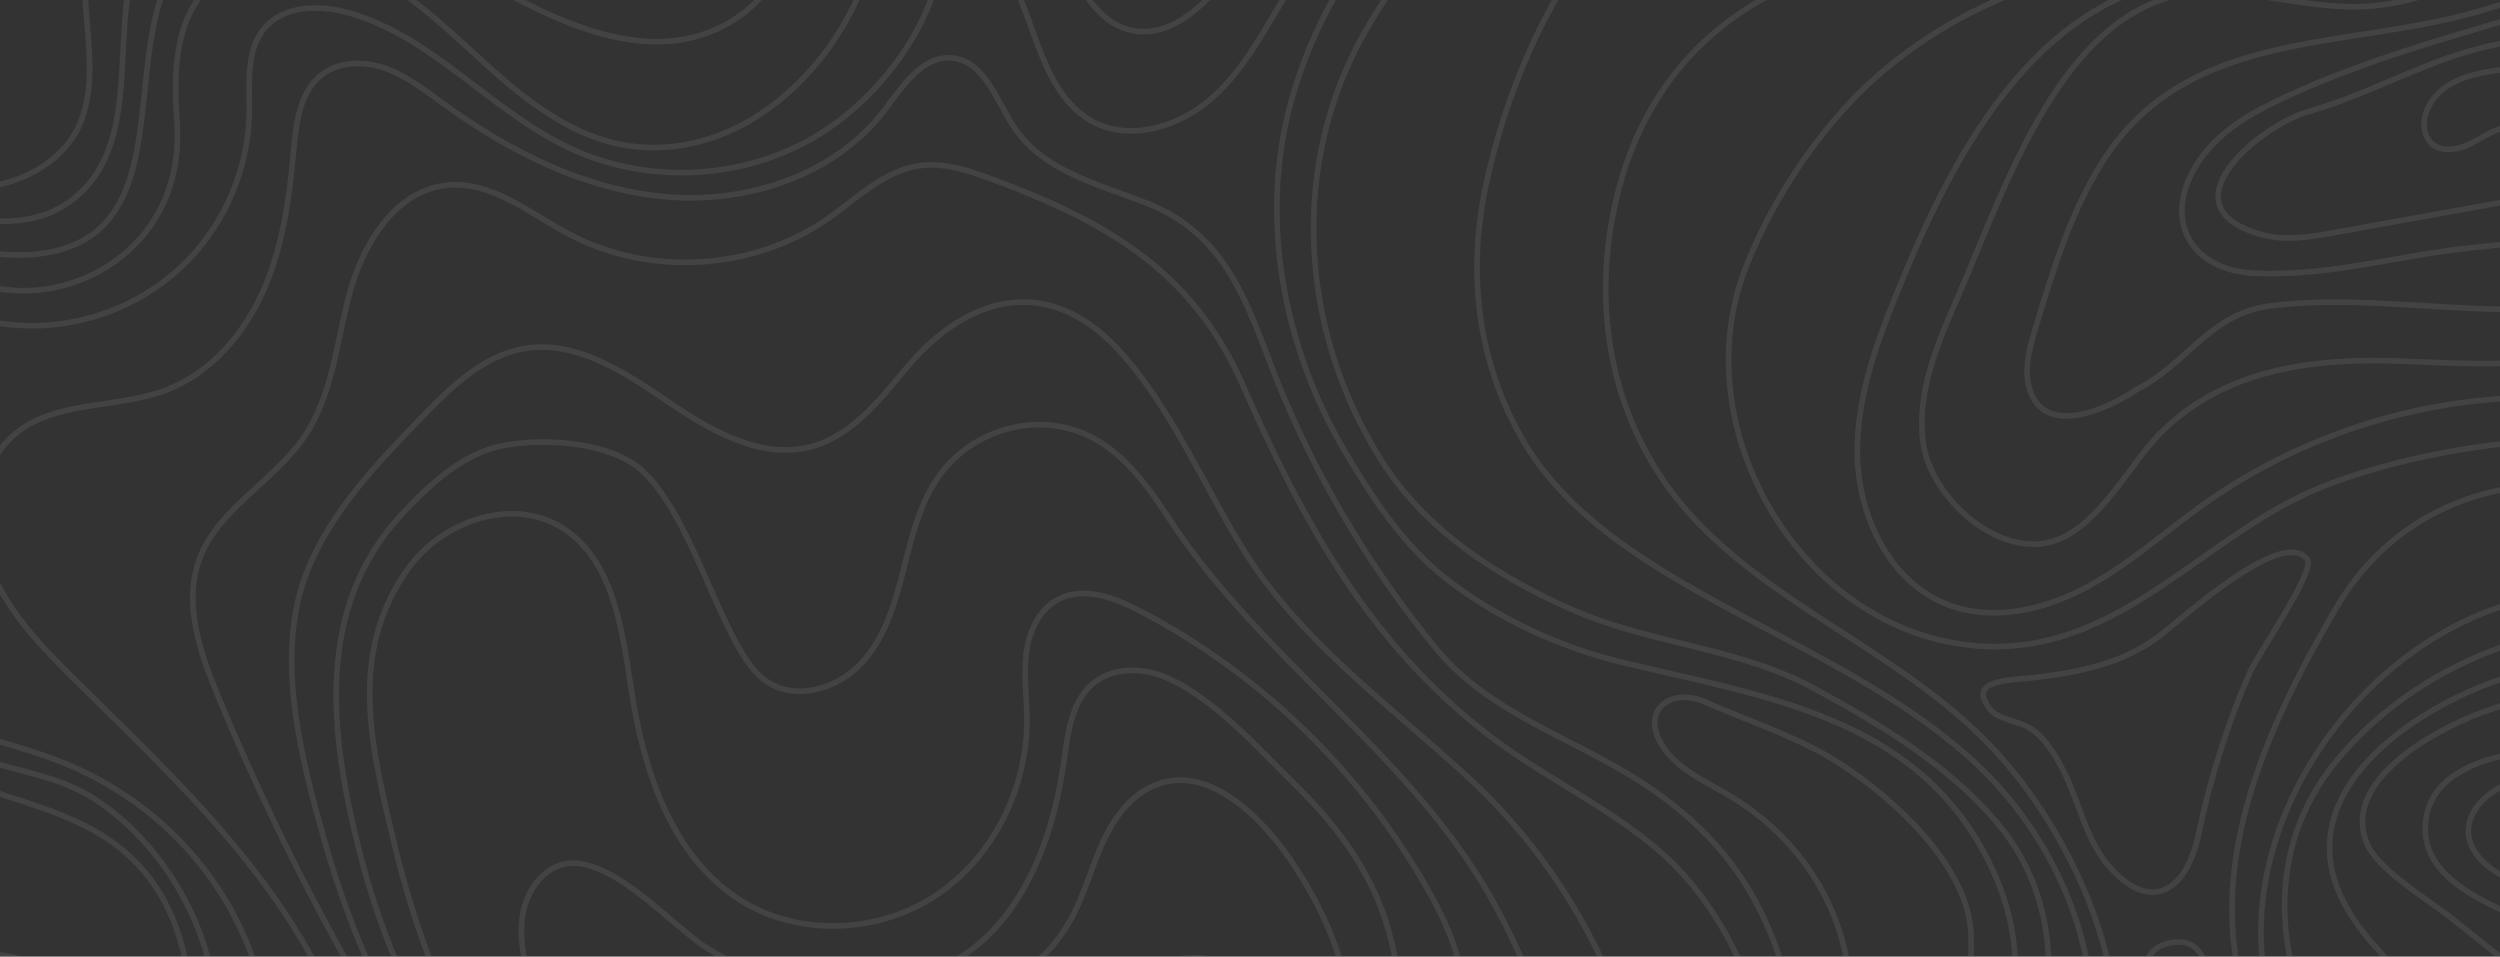 <svg xmlns="http://www.w3.org/2000/svg" xmlns:xlink="http://www.w3.org/1999/xlink" id="Layer_2" data-name="Layer 2" viewBox="0 0 1780.45 681.28"><rect x="0" y="0" width="1780.45" height="681.28" fill="#333333" stroke="none"/><defs><style>      .cls-1, .cls-2, .cls-3 {        fill: none;      }      .cls-2 {        stroke-miterlimit: 10;      }      .cls-2, .cls-3 {        stroke: #fff;        stroke-width: 4px;      }      .cls-4 {        clip-path: url(#clippath-1);      }      .cls-3 {        stroke-linecap: round;        stroke-linejoin: round;      }      .cls-5 {        opacity: .08;      }      .cls-6 {        clip-path: url(#clippath);      }    </style><clipPath id="clippath"><rect class="cls-1" width="1780.45" height="681.28"></rect></clipPath><clipPath id="clippath-1"><rect class="cls-2" x="-142.28" y="-378.2" width="4494.61" height="2553.28"></rect></clipPath></defs><g id="Layer_1-2" data-name="Layer 1"><g class="cls-5"><g class="cls-6"><g><g class="cls-4"><g><path class="cls-3" d="M1419.58,380.25c10.3,5.14,21.31,7.91,32.13,7.17,38.37-2.61,62.28-53.7,85.79-77.84,45.59-46.8,109.79-54.82,172.66-52.39,69.54,2.69,148.02,8.56,199.32-38.46,62.88-57.64,77.15-235.43-28.57-258.35-32.1-6.96-65.38,2.62-96.02,14.46-30.64,11.84-61.01,26.2-93.71,29.29-34.99,3.3-69.74-6.6-104.74-9.76-111.81-10.1-155.32,133.15-192.78,218.66-14.27,32.58-28.86,67.27-24.01,102.5,3.43,24.92,24.53,52.04,49.91,64.72Z"></path><path class="cls-3" d="M1964.53,894.55c29.78-13.17,59.86-25.67,90.2-37.5,42.72-16.65,88.32-32.22,133.57-24.79,39.03,6.4,80.06,29.29,115.42,11.58,30.15-15.11,39.6-57.25,71.19-68.88,27.46-10.11,41.8,9.9,66.52,15.64,83,19.28,82.97-97.11,72.32-149.58-8.8-43.32-22.18-89.37-57.07-116.51-91.89-71.47-234.3,15.4-341.72-43.8-97.95-53.98-203.01-80.92-317.53-53.3-123.65,29.82-220.29,176.42-176.51,299.78,17.53,49.4,48.86,92.49,73.93,138.52,16.25,29.84,33.22,63.32,31.32,97.47-1.19,21.36-23,54.79,10.04,67.14,19.36,7.24,38.18-11.43,49.24-28.9,35.3-55.75,121.02-81.22,179.09-106.89Z"></path><path class="cls-3" d="M1241.58,469.93c17.15,5.16,33.68,11.27,48.88,19.52,48.61,26.39,97.96,55.52,133.65,98.7,39.01,47.19,43.69,113.19,22.65,170.56-30.07,82.02-139.58,123.15-98.96,221.79,15.72,38.17,47.93,67.64,83.81,88.05,61.84,35.18,132.52,50.49,195.08,84.13,47.05,25.3,95.54,47.39,147.49,61.02,52.13,13.68,108.22,23.9,150.66,59.63,45.23,38.09,65.3,97.3,86.9,152.34,24.87,63.38,56.69,130.49,115.9,170.24,65.57,44.02,161.31,34.67,224.96-9.64,30.75-21.41,56.31-52.77,62.9-89.65,3.85-21.55,1.12-43.65,1.03-65.54-.09-21.89,2.98-45.03,16.46-62.29,25.48-32.63,78.81-32.2,115.93-28.62,54.69,5.27,103.63,22.3,152.48,47.12,54.06,27.46,108.31,59.2,168.68,64.84,71.05,6.64,142.35-25.24,193.19-75.3,50.85-50.06,82.89-116.68,101.97-185.43,19.6-70.62,7.73-146.01,33.68-214.89,17.94-47.61,57.1-90.57,107.4-98.23,44.56-6.79,80.92,14.79,119.88,32.03,30.51,13.5,64.09,34.66,98.46,35.09,73.95.93,132.82-63.68,163.51-130.97,48.92-107.25,52.99-227.16,37.25-342.34-7.11-52.04-14.83-104.1-26.84-155.28-28.51-121.52-100.23-296.8-254.14-278.62-59.07,6.98-113.95,34.18-163.95,66.41-53.35,34.39-104.39,77.16-130.4,135.06-39.05,86.93,31.73,135.56,20.27,210.26-11.28,73.49-102.04,115.66-168.34,115.35-165.99-.78-330.2-144.75-422.93-270.96-32.2-43.83-68.46-107.18-127.16-113.06-65.49-6.57-135.76,14.02-190.8,48.88-41.52,26.3-118.17,92.22-169.94,65-21.58-11.35-30.47-37.36-34.98-61.33-17.64-93.83-4.53-188.36-2.92-283.34.96-56.82,11.57-127.03-13.17-180.11-10.38-22.27-32.7-40.87-57.2-39.05-14.87,1.11-28.14,9.3-40.75,17.26-64.51,40.76-129.09,81.79-194.52,120.62-58.27,34.58-123.87,57.96-192.45,57.96-49.42,0-105.21-10.73-148.16-36.14-34.3-20.29-50.3-62.94-88.38-78.24-61.12-24.55-146.32,21.4-195.66,54.27-59.78,39.82-114.44,91.89-150.36,154.58-54.85,95.71-47.06,213.8,10.95,305.96,31.78,50.48,83.85,83.89,137.55,107.25,37.53,16.32,80.64,23.13,120.41,35.09Z"></path><path class="cls-3" d="M1654.12,29.07c-61.81,10.57-119.71,26.8-157.33,87.01-22.37,35.8-34.82,76.76-47.02,117.18-4.56,15.1-9.09,31.54-3.5,46.29,11.99,31.59,56.53,10.9,75.4-2.16,34.86-17.43,52.22-53.5,93.48-59.26,52.82-7.37,112.28,1.35,165.63,2.11,34.79.49,71.92.34,101.02-18.72,28.72-18.81,43.97-52.78,51.05-86.37,5.38-25.53,6.82-52.56-1.35-77.34s-27.18-46.94-52.3-53.99c-30.28-8.49-61.66,5.57-91.05,16.74-42.6,16.2-89.34,20.88-134.04,28.52Z"></path><path class="cls-3" d="M1590.94,89.63c-7.64,5.54-14.63,11.84-20.53,19.24-32.54,40.82-15.06,83.46,35.58,85.74,54.18,2.44,103.63-13.31,157.13-18.49,31.19-3.02,63.03-6.7,91.29-20.23,28.27-13.53,52.77-38.86,56.99-69.92,4.78-35.17-20.64-71.86-55.25-79.73-23.73-5.4-48.33,1.48-71.69,8.31-53.62,15.67-107.48,31.44-158.09,55.08-12.26,5.73-24.51,12.08-35.43,19.99Z"></path><path class="cls-3" d="M1533.54-29.83c-2.41.23-4.82.5-7.24.83-80.94,11.01-161.08,47.41-215.57,109.43-28.31,32.23-51.21,69.25-67.1,109.11-46.42,116.48,41.73,265.87,170.91,270.83,97.1,3.73,156.17-80.59,239.53-113.8,63.52-25.31,171.72-43.83,235.93-26.06,14.11,3.9,28.99,9.41,42.95,5.01,20.02-6.3,28.55-29.36,34.39-49.52,18.73-64.7,41.2-133.24,34.65-201.51-3.92-40.85-16.56-89.27-38.03-124.3-18.03-29.41-46.2-49.67-81.01-51.54-32.35-1.74-56.29,16.3-84.93,27.38-26.54,10.27-56.99,16.67-85.05,22.5-58.85,12.21-121,16.1-179.43,21.63Z"></path><path class="cls-3" d="M3097.76,1305.74c43.78-72.42,57.41-161.12,70.93-243.26,9.25-56.21,21.83-115.09,54.87-162.68,30.69-44.21,83.42-52.74,134.69-48.39,55.24,4.69,104.04,27.95,160.36,17.15,33.22-6.37,64.8-22.19,88.63-46.37,23.85-24.2,39.52-54.56,50.47-86.97,6.71-19.86,11.65-40.5,15.61-60.94,17.49-90.34,19.45-184.32-.74-274.09-30.51-135.69-127.65-317.69-293.65-280.6-80.39,17.97-145.36,87.8-162.19,168.44-13.62,65.23,2.83,145.17-39.31,201.61-35.83,47.99-95.13,74.95-153.34,82.88-114.32,15.58-230.17-18.03-320.58-89.86-73.21-58.16-123.09-137.35-182.82-207.89-86.24-101.86-214.81-51.89-302.11,22.59-25.32,21.6-50,45.1-80.62,58.15-144.35,61.48-114.74-158.82-105.7-234.81,10.34-86.87,2.61-188.09-28.87-270.02-9.72-25.29-27.61-52.82-54.69-53.37-14.9-.3-28.45,7.96-41.03,15.93-38.63,24.47-78.54,57.72-120.46,75.89-29.48,12.78-65.71,21.21-96.88,29.94-83.11,23.27-172.9,22.4-255.44-2.88-39.07-11.96-76.74-29.27-117.07-35.86-149.73-24.5-233.17,128.13-259.54,251.36-13.56,63.37-5.88,127.1,27.11,183.15,33.62,57.12,98.51,93.21,155.5,123.88,58.73,31.61,119.91,61.07,168.34,106.92,75.13,71.12,115.11,199.41,41.12,283.6-27.73,31.55-69.81,65.13-75.43,109.56-6.09,48.16,46.81,80.92,82.1,102.66,73.22,45.11,151.75,90.37,229.3,127.06,67.53,31.95,148.85,18.66,213.71,58.23,36.44,22.23,61.99,59.65,81.6,96.68,28.21,53.25,40.23,112.53,68.82,165.93,22.91,42.81,55.92,81.69,99.45,103.21,70.2,34.72,182.52,7.43,218.43-66.84,11.9-24.61,15.81-52.17,20.9-79.03,5.09-26.86,11.89-54.33,28.36-76.16,22.06-29.24,58.53-42.57,94.23-43.4,16.04-.37,31.36-.56,46.32-.06,33.33,1.09,64.9,5.54,98.73,18.8,51.37,20.13,96.2,54.63,149.52,70.19,51.62,15.06,107.69,9.68,157.18-10.42,37.44-15.21,84.76-34.55,110.67-66.36,8.72-10.7,16.53-21.92,23.56-33.55Z"></path><path class="cls-3" d="M3533.22,784.34c23.57-16.41,44.44-36.9,61.33-62.55,43.78-66.49,53.44-152.57,51.11-230.38-2.15-71.86-17.89-166.3-61.8-224.88-54.98-73.36-173.48-115.33-257.14-66.1-36,21.18-68.09,73.31-78.88,113.31-16.42,60.88-23.8,118.68-59.71,172.81-35.18,53.02-91.09,93.57-155.4,99.94-71.3,7.06-154.17,3.19-221.26-23.15-84.7-33.25-153.4-77.8-211.81-149.11-37.4-45.66-84.66-104.62-136.88-134.55-53.74-30.8-139.15-5.25-190.75,18.32-31.52,14.4-60.86,33.71-86.21,57.38-22.23,20.75-44.29,42.29-75.79,47.86-38.02,6.73-73-16.01-92.33-47.52-31.33-51.08-16.8-122.47-11.93-178.57,7.42-85.5,16.42-172.55-16.56-254.27-10.21-25.29-26.22-51.83-52.66-58.56-19.17-4.88-39.15,1.97-57.74,8.73-57.17,20.78-113.57,46.62-173.16,57.76-78.2,14.62-157.35,24.16-236.78,28.54-50.8,2.8-102.17,3.56-151.53,15.9-33,8.25-61.83,21.61-86.03,39.66-41.12,30.67-68.89,74.87-81.11,130.59-17.99,82.1.25,166.42,59.73,227.53,62.82,64.54,152.08,96.16,213.89,164.81,65.41,72.66,120.62,209.75,53.59,297.6-23.56,30.88-64.39,56.16-73.66,96.07-11.18,48.12,46.84,79.35,83.08,96.2,51.27,23.84,84.39,65.28,134.25,91.68,33.63,17.81,67.95,40.32,104.6,50.22,40.9,11.05,83.78,17.18,125.92,20.98,30.74,2.77,63.73,4.63,88.14,23.51,17.67,13.67,26.41,35.46,36.57,54.68,16.98,32.13,29.99,66.5,44.54,99.69,11.86,27.06,17.46,56.82,30.64,83.95,18.99,39.1,45.94,74.36,78.8,102.82,44.11,38.21,121.05,51.53,166.36,6.46,50.05-49.78,57.86-115.91,77.98-179.57,18.94-59.93,97.13-71.11,150.1-74.8,66.37-4.62,138.37-18.84,194.9,25.34,22.72,17.75,43.21,39.43,69.89,50.33,27.18,11.1,57.66,9.73,86.93,7.42,44-3.46,89.09-8.97,128.04-29.73,57.59-30.68,93.98-90.76,115.57-152.34,12.59-35.9,23.64-75.13,31.17-112.07,10.9-53.47,16.21-111.12,37.22-162,14.33-34.7,38.64-66.77,72.66-82.66,45.42-21.22,97.11-10.98,145.34-14.32,44.89-3.11,90.11-27.44,126.79-52.98Z"></path><path class="cls-3" d="M1501.95,408.8c23.9-15.3,45.52-34.18,68.76-50.59,71.48-50.47,159.44-77.19,246.91-75.03,34.35.85,71.08,5.51,101.05-11.3,39.82-22.34,52.1-73.61,54.43-119.21,3.47-67.93,14.7-162.67-62.67-197.89-30.86-14.04-66.68-12.19-99.82-5.05-53.31,11.48-104.71,27.46-159.73,29.37-37.38,1.3-75.22.54-111.59,9.26-94.07,22.55-148.06,123.18-182.28,205.57-17.12,41.21-34.52,83.81-34.26,128.43.26,44.62,22.74,92.24,64.39,108.25,32.16,12.36,69.03,3.7,99.34-12.67,5.28-2.85,10.42-5.92,15.46-9.14Z"></path><path class="cls-3" d="M2454.73,837.5c30.59-.86,54.94-26.71,70.39-53.33,47.9-82.48,57.72-244.48-32.06-305.98-36.41-24.94-84.29-22.55-128.3-19.2-75.23,5.74-150.22,20.72-222.88-1.01-73.84-22.09-137.38-57.79-207.65-88.62-100.18-43.96-214.38-32.87-271.21,64.84-49.7,85.45-98.29,190.56-59.2,290.32,15.2,38.81,41.14,72.27,62.76,107.9,21.62,35.63,39.53,76.06,35.75,117.57-1.56,17.18-6.8,33.87-8.35,51.05-1.55,17.18,1.28,35.99,13.34,48.33,15.29,15.64,41.35,16,61.1,6.61,19.75-9.4,34.57-26.52,48.45-43.42,49.23-59.93,134.24-87.77,204.83-116.71,46.95-19.24,82.01-36.77,135.43-33.66,35.72,2.08,72.41,10.94,108.24,8.83,25.7-1.51,50.08-12.66,69.77-28.77,25.69-21.03,41.89-27.92,75.15-15.78,14.01,5.12,28.19,11.11,43.1,11.05.45,0,.9,0,1.34-.02Z"></path><path class="cls-3" d="M1923.82,448.45c-94.03-16.7-196.94,18.44-258.63,91.93-58.77,70.02-43.05,159.5,2.86,231.16,22.49,35.11,43.27,87.23,73.83,114.57,30.74,27.5,76.38,29.48,114.15,17.03,42.43-13.99,78.25-42.52,117.26-64.29,73.82-41.19,160.94-57.76,244.78-47.41,31.37,3.87,62.01,37.04,92.68,20.3,26.25-14.33,33-50.21,61.25-62.69,29.83-13.18,65.81,9.67,96.51-1.35,22.6-8.11,35.58-33.11,36.87-57.09,1.29-23.98-6.75-47.37-14.69-70.03-15.4-43.98-39.69-82.31-87.75-94.1-32.82-8.05-67.29-3.8-100.65,1.59-33.36,5.39-67.1,11.92-100.7,8.27-49.84-5.4-93.43-32.02-137.82-53.06-46.86-22.21-90.4-26.03-139.94-34.83Z"></path><path class="cls-3" d="M2292.98,715.82c37.94-5.14,81.47-23.87,87.23-61.71,6.59-43.3-43.25-75.81-87.05-76.25-43.79-.43-85.88,18.22-129.65,19.6-78.46,2.48-134.45-61.85-199.03-96.99-48.95-26.63-107.63-34.89-162.03-22.79-60.49,13.45-164.09,71.39-139.74,149.34,8.36,26.77,28.77,47.76,48.41,67.78,39.78,40.56,58.99,96.18,119.39,111.44,47.41,11.98,92.34-8.17,131.77-32.61,46.16-28.61,95.04-48.46,149.51-53.88,27.74-2.76,47.07,5.36,73.29,9.03,33.98,4.76,75.03-4.75,107.9-12.97Z"></path><path class="cls-3" d="M1709.95,627.44c13.04,10.35,27.95,19.94,36.94,27.21,31.88,25.78,64.61,50.57,96.91,75.83,11.67,9.12,24.34,18.64,39.12,19.46,34.64,1.94,98.86-32.76,122.37-56.55,17.55-17.76,29.24-43.29,24.12-67.74-7.28-34.68-60.58-96.48-89.44-116.66-48.19-33.68-121.85-20.22-172.8-1.39-34.14,12.61-99.78,48.78-81.51,93.01,3.66,8.86,13.31,18.11,24.3,26.83Z"></path><path class="cls-3" d="M1833.48,670.44c7.06,3.74,14.43,7.57,22.41,7.83,18.24.6,31.35-16.71,41.11-32.13,8.45-13.35,17.01-26.96,21.15-42.21,4.14-15.25,3.25-32.67-6.09-45.41-10.23-13.94-28.24-19.66-45.32-22.36-39.55-6.27-140.96-5.97-139.49,55.48,1.09,45.45,74.41,61.93,106.22,78.8Z"></path><path class="cls-3" d="M458.82,960.44c21.53,18.1,44.47,34.9,69.02,50.18,47.47,29.53,98.3,60.87,148.34,84.91,86.58,41.6,174.44,66.22,269.27,79.22,77.19,10.58,166.4,10,234.21-36.16,78.68-53.56,84.1-165.47,88.56-251.91,4.69-90.88-5.5-191.7-68.34-262.75-36.8-41.6-94.47-65.79-138.28-99.31-86.8-66.4-133.67-153.09-176.68-250.71-35.36-80.26-95.82-115.44-175.49-145.22-17.74-6.63-36.43-13.37-55.16-10.58-24.96,3.72-44.01,23.22-64.72,37.64-53,36.91-126.78,41.41-183.87,11.22-28.3-14.96-55.72-38.41-87.55-35.04-36.1,3.82-59.16,40.8-68.81,75.8-9.65,35-12.17,73.2-32.55,103.24-21.66,31.92-61.34,50.99-74.72,87.17-11.73,31.73.45,66.84,13.42,98.08,23.2,55.89,49.23,110.6,77.95,163.86,60.4,112,128.85,219.2,225.4,300.34Z"></path><path class="cls-3" d="M838.66,1579.54c33.93,51.03,68.67,106.79,95,161.33,29.81,61.76,40.75,140.89-1.05,195.26-27.66,35.98-91.46,71.06-137.33,71.15-89.45.17-120.75-79.4-180.88-129.16-34.84-28.83-80.54-55.9-126.58-45.36-19.48,4.46-38.25,12.13-55.22.25-16.19-11.33-27.03-41.2-33.93-58.81-17.3-44.15-23.2-91.88-31.43-138.28-20.98-118.27-64.15-230.73-102.94-343.93-17.75-51.79-41.89-107.39-45.32-162.45-2.92-46.88-21.43-85.79-29.69-131.67-7.21-40.06-3.87-83.51,17.68-118.04,25.44-40.77,60.11-69.01,46.66-120.52-12.89-49.34-38.84-94.85-69.45-135.25-38.48-50.79-85.08-94.74-130.4-139.53-24.23-23.93-48.8-49.16-60.92-80.98-12.12-31.82-8.52-72.17,17.48-94.17,29.02-24.55,72.74-18.15,108.26-31.68,31.66-12.06,55.37-39.94,69.04-70.93,13.67-31,18.41-65.13,21.42-98.87,1.79-20.03,4.32-42.66,20.31-54.86,12.73-9.71,30.82-9.59,45.85-4.08,15.03,5.51,27.84,15.62,40.8,25.03,46.89,34.05,100.7,61.17,158.43,66.16,57.73,4.99,119.7-15.19,155.02-61.12,13.16-17.11,27.3-39.83,48.78-37.69,23.53,2.34,31.67,31.55,45.16,50.98,20.45,29.45,58.7,38.95,92.15,51.88,64.55,24.95,74.73,82.33,99.42,140.14,27.28,63.86,63.64,123.83,107.71,177.49,40.19,48.94,104.04,65.3,155.13,101.16,67.2,47.17,91.01,103.11,104.99,182.32,13.02,73.79,10.08,150.71,2.89,225-5.71,58.99-9.39,117-58.42,158.06-36.98,30.98-85.12,45.39-132.76,53.02-29.44,4.72-59.21,7.14-88.83,10.51-18.31,2.08-36.57,4.53-54.66,8.1-22.79,4.5-43.02,16.93-59.4,33.11-22.96,22.67-16.4,73.9-53.35,81.2-12.87,2.54-26.39.38-39.12,3.51-25.01,6.17-41.22,31.96-44.37,57.54-8.56,69.75,36.3,133.43,73.04,187.97,3.6,5.35,7.22,10.75,10.85,16.21Z"></path><path class="cls-3" d="M3734.26,435.21c6.13,79.67,14.32,160.64,5.72,240.32-5.51,51.05-17.03,102.41-38.68,149.16-11.02,23.8-24.79,46.55-42.33,66.16-14.24,15.93-30.69,41.96-49,52.34-16.32,9.26-43.63,5.9-62.36,8.22-22.78,2.82-46.06.2-67.65-7.58-45.8-16.49-94.85-36.95-144.3-25.47-35.18,8.17-64.85,32.78-85.88,62.14-19.16,26.74-29.34,56.51-42.67,86.14-11.99,26.65-12.91,52.96-16.05,82.21-.09.87-.19,1.73-.28,2.59-3.8,34.43-11.56,68.51-23.62,101-11.15,30.05-34.17,52.05-38.78,84.69-1.09,7.7-1.46,15.83-5.48,22.48-7.25,11.99-22.32,14.59-33.65,21.08-11.98,6.86-22.66,16.36-33.39,24.95-27.51,22.01-56.89,42.7-90.4,54.5-51.46,18.12-108.83,12.95-160.72-3.89-52.01-16.89-96.32-53.94-147.25-70-45.74-14.42-98.43-16.42-146.1-16.48-22.53-.03-47.08,2.26-63.51,17.68-23.49,22.05-19.89,59.26-22.88,91.35-4.65,49.88-31.06,97.06-70.08,128.26-42.26,33.79-84.48,43.42-139.03,36.24-85.49-11.25-143.52-55.99-188.49-127.62-22.66-36.09-28.85-74.47-44.79-111.98-29.89-70.36-93.97-131.73-165.23-158.26-34.76-12.94-68.53-20.01-102.73-34.38-41.27-17.35-82.92-33.85-124.7-49.93-51.68-19.89-111.56-40.06-163-69.11-21.22-11.98-41-25.47-58.17-41.08-33.81-30.72-58.8-76.4-57.22-123.01,1.55-45.96,46.93-84.31,74.31-118.38,48.75-60.67,66.25-125.23,29.88-197.13-52.3-103.39-161.45-116.53-262.73-141.28-43.21-10.56-87.49-31.34-122.72-58.7-30.47-23.67-52.26-56.91-71.77-89.68-41.97-70.48-60.68-158.42-41.91-239,34.57-148.39,175.92-259.56,317.11-298.98,46.56-13,80.31-8.56,116.7,25.26,18.07,16.8,33.76,36.22,53.33,51.24,53.16,40.8,115.37,57.85,181.85,46.17,56.39-9.91,108.39-36.74,156.94-67.08,49.62-31.02,100.61-59.76,151.59-88.46,35.73-20.11,92.79-73.93,134.79-45.94,18.37,12.24,29.24,32.94,36.9,53.65,22.69,61.37,11.75,138.4,11.37,203.24-.43,72.19-12.13,146.82-8.96,218.59,2.09,47.35,33.92,82.72,83.11,77.68,29.82-3.12,54.77-22.84,80.22-38.71,51.92-32.37,119.44-72.61,182.04-73.45,48.59-.65,103.64,20.43,130.26,62.02,30.17,47.13,52.93,94.57,90.94,136.95,65,72.47,148.6,129.13,240.89,160.55,74.45,25.34,184.19,21.47,231.86-51.05,45.54-69.28.42-150.13,33.78-224.18,17.51-38.87,50.64-68.22,83.83-94.97,39.63-31.94,81.31-61.99,126.75-85.17,39.9-20.35,97.65-45.74,143.73-37.93,172.22,29.17,227.34,271.1,237.95,413.13.22,2.96.45,5.92.67,8.88Z"></path><path class="cls-3" d="M1109.56,1081.57c73.56-62.24,79.72-188.49,67.05-277.65-13.59-95.6-59.86-184.89-130.99-250.32-55.96-51.47-119.53-97.07-159.75-161.6-28.94-46.44-52.17-102.81-89.54-143.1-50.17-54.09-107.84-38.52-151.05,13.46-19.01,22.87-38.91,48.14-67.65,55.77-35.81,9.5-71.95-11.59-102.55-32.47-30.6-20.88-65.04-43.55-101.58-37.44-29.45,4.93-52.34,27.51-73.12,48.95-31.86,32.86-64.47,66.87-81.51,109.35-24.02,59.92-4.24,134.21,12.76,194.09,19.78,69.69,50.97,136.17,92.33,195.66,28.1,40.41,60.84,77.54,97.27,110.62,42.07,38.2,89.05,71,139.46,97.21,66.55,34.6,138.87,72.64,212.74,88.64,106.58,23.08,242.47,68.09,336.13-11.16Z"></path><path class="cls-3" d="M309.66,692.72c16.12,40.58,36.5,79.42,61.61,115.24,55.01,78.46,134.38,141.82,225.87,171.91,75.86,24.95,156.63,37.62,234.13,11.25,133.9-45.56,268.5-201.4,191.66-346.42-47.13-88.95-121.76-163.08-211.03-209.61-18.15-9.46-40.28-17.79-58.36-8.18-13.71,7.29-20.81,23.2-22.7,38.61-1.88,15.41.45,30.99.54,46.52.3,49.11-23.87,98.5-64.8,125.64-40.93,27.14-97.79,29.64-139.31,3.4-48.97-30.95-68.9-92.15-77.6-149.43-6.6-43.46-12.89-94.27-50.72-116.66-35.45-20.98-84.45-3.42-108.41,30.08-43.24,60.46-25.92,127.95-9.57,196.42,7.4,31.01,16.9,61.59,28.68,91.24Z"></path><path class="cls-3" d="M1536.93,453.66c-26.75,19.44-55.78,25.01-87.81,28.85-16.87,2.02-48.86,1.15-31.86,22.6,6.06,7.65,21.42,8.31,29.47,14.07,10.58,7.57,16.98,18.57,22.8,29.89,11.93,23.23,16.11,50.63,34.55,70.26,29.57,31.49,53.74,13.32,61.79-25.57,8.1-39.11,20.22-77.38,36.05-114.04,5.92-13.72,47.35-73.07,41.29-81.27-17.82-24.15-92.45,45.16-106.28,55.21Z"></path><path class="cls-3" d="M1529.25,724.57c8.26,45.84-4.15,94.16-34.02,130.24-13.37,16.15-29.33,30.08-41.88,46.87-27.07,36.2-26.57,79.23,19.03,90.35,42.46,10.36,68.03,35.42,97.7,64.12,45.08,43.59,104.29,78.33,165.73,95.49,23.75,6.63,76.71,22.1,99.41,6.81,19.89-13.39,5.27-61.03,4.88-83.23-.18-10.18-1.31-22.11-9.98-27.43-8.31-5.1-19.48-1.08-26.63,5.54-7.15,6.62-11.89,15.46-18.7,22.43-22.98,23.52-65.11,18.42-88.75-4.45-36.19-35.01-24.75-81.05-33.45-124.8-9.7-48.78-26.39-95.93-45.6-141.7-12.27-29.24-32.11-59.44-40.05-90.02-4.52-17.4-3.63-49.87-32.79-43.01-23.99,5.65-18.13,35.45-14.88,52.79Z"></path><path class="cls-3" d="M1792.92,629.05c-66.77-28.23-27.41-79.83,29.54-77.11,17.27.83,35.29,9.54,42.1,25.43,7.44,17.36-1.31,39-17.23,49.15-15.93,10.15-37.01,9.88-54.41,2.53Z"></path><path class="cls-3" d="M1659.38,74.59c-4.89,1.68-9.89,3.27-15.02,4.75-35.76,10.3-105.26,68.5-33.05,87.91,16.65,4.48,34.29,1.44,51.26-1.62,39.75-7.17,79.51-14.33,119.26-21.5,24.27-4.38,49.51-9.16,69.31-23.87,19.79-14.72,32.17-42.56,21.41-64.75-6.92-14.27-21.96-23.32-37.48-26.58-15.52-3.27-31.64-1.51-47.31.95-48.63,7.65-84.39,29.64-128.38,44.72Z"></path><path class="cls-3" d="M1843.25,93.29c15.46-14.37.52-37.07-15.29-42.72-12.15-4.34-25.49-3.07-38.32-1.73-15.64,1.62-31.86,3.44-45.31,11.58-30.26,18.32-20.55,60.42,16.86,41.04,8.49-4.4,16.66-10.27,26.17-11.2,9.66-.95,18.94,3.36,28.25,6.11,9.31,2.74,20.52,3.54,27.63-3.07Z"></path><path class="cls-3" d="M1313.93,677.55c7.24,32.49,4.15,68.13-3.15,106.09-3.4,17.71-3.64,41.58,13.39,47.5,14.09,4.91,28.01-7.61,36.45-19.92,25.35-36.93,46.43-103.65,42.87-149.14-3.69-47.17-56.3-94.65-93.29-118.37-29.44-18.88-63.95-29.72-95.57-43.65-27.1-11.94-49.78,8.87-26.62,36.59,10.83,12.97,28.33,20.93,42.71,29.4,41.66,24.54,72.57,63.73,83.21,111.48Z"></path><path class="cls-3" d="M434.38,322.16c-24.05-8.55-54.96-8.83-75.56-4.89-29.09,5.56-52.23,27.09-72.46,48.73-62.23,66.56-51.36,156.69-30.71,239.16,26.5,105.87,84.32,203.27,164.98,276.85,63.1,57.57,134.89,97.5,216.3,122.27,78.99,24.04,155.11,32.21,236.89,34.12,71.31,1.67,143.44-29.66,189.13-84.76,78.06-94.13,54.74-215.32-1.05-314.07-58.52-103.57-164.11-170.26-229.49-270.54-21.22-32.55-45.68-64.41-88.44-66.51-28.2-1.39-56.72,11.94-73.74,34.47-14.88,19.69-20.67,44.55-26.71,68.47-6.04,23.93-13.21,48.7-29.98,66.8-16.77,18.1-46.05,27.04-66.73,13.57-11.15-7.26-17.91-19.47-24.22-31.18-18.37-34.06-36.7-92.76-64.81-119.07-6.2-5.8-14.31-10.21-23.39-13.44Z"></path><path class="cls-3" d="M646.44,719.77c-3.46.72-6.95,1.46-10.45,2.21-52.52,11.34-78.55,44.82-44.35,94.43,15.27,22.15,39.32,37.06,64.69,46.02,55.72,19.68,124.65,38.07,183.5,26.02,32.33-6.62,63.6-21.51,85.98-45.76,28.26-30.62,40.14-74.23,36.88-115.77-3.26-41.54-20.57-81.09-44.23-115.39-19.67-28.51-58.71-69.82-98.31-51.29-16.67,7.8-27.79,24.11-35.31,40.91-7.53,16.8-12.31,34.8-20.86,51.1-25.68,49.01-69.65,57.49-117.55,67.5Z"></path><path class="cls-3" d="M623.82,703.68c-43.48,6.04-83.5-5.45-120.27-28.45-24.85-15.54-72.51-71.01-105.37-58.79-13.92,5.18-23.01,19.34-25.74,33.93-2.73,14.59-.05,29.64,3.59,44.04,24.98,99,97.68,184.8,191.24,225.68,170.61,74.55,486.65-22.95,421.63-257.41-11.05-39.86-35.42-73.15-64.53-101.85-26.21-25.84-60.38-64.52-94.62-78.67-16.82-6.95-37.81-6.9-51.66,4.92-14.97,12.76-17.46,34.47-20.21,53.94-6.11,43.14-19.44,86.85-48.51,119.31-21.58,24.1-52.82,38.8-85.55,43.35Z"></path><path class="cls-3" d="M759.51,792.57c6.01,19.34,22.32,34.68,41.4,41.48,19.08,6.8,40.51,5.54,59.52-1.44,5.74-2.11,11.29-4.75,16.56-7.88,15.2-9.04,27.96-22.15,35.55-38.08,10.21-21.44,10.28-47.91-1.6-68.47-47.23-81.74-177.65-10.05-151.42,74.4Z"></path><g><path class="cls-3" d="M145.88,2176.82c30.32-39.52,55.15-83.66,76.67-128.4,44.31-92.15,73.4-202.63,86.27-304.34,13.52-106.84-11.81-211.05-45.29-312.6-23.04-69.87-57.38-134.77-76-205.9-32.84-125.46-69.27-257.23-46.08-386.34,12.66-70.49,25.84-132.72-10.82-200.19-14.01-25.79-33.59-49.04-57.52-66.16-24.36-17.42-47.02-20.71-74.8-28.73-52.81-15.26-99.89-50.54-128.33-97.7-24.25-40.21-34.41-88.15-30.86-134.81,2.56-33.62,11.37-93.75,41.53-114.18,17.71-11.99,41.13-11.4,61.98-6.64,20.85,4.76,40.9,13.21,62.15,15.58,30.61,3.42,62.49-6.64,85.58-27.03,27.3-24.1,38.05-56.92,35.72-92.17-2.16-32.77-2.63-69.71,21.09-95.5,26.42-28.74,73.04-29.68,108.79-13.99,35.75,15.69,63.77,44.42,92.83,70.49,29.06,26.07,62.1,50.97,100.83,55.87,90.81,11.49,167.35-77.1,176.46-160.65,9.95-91.22-56.72-171.62-78.71-256.91-16.16-62.67-15.41-132.78,18.06-188.17,26.58-43.99,73.9-81.89,71.12-133.21-2.33-43.09-54.37-100.35-97.75-107.59-56.38-9.4-127.25,29.33-168.48,64.05-55.81,47-84.91,115.81-117.12,179.46-26.04,51.45-57.43,100.2-93.52,145.18C96.82-275.46,7.05-239.62-92.24-231.14c-13.92,1.19-27.88,1.78-41.79,1.79-51.87.04-110.24-4.74-159.81-21.06-51.64-17-100.53-58.61-146.72-88.52-15.74-10.19-31.86-20.55-50.07-25.02-37.23-9.14-75.39,7.66-110.05,24.05-33.35,15.77-50.79,35.14-31.87,69.84,16.78,30.77,45.18,53.3,66.5,80.67,31.85,40.9,48.5,93.48,86.91,128.3,34.25,31.06,80.84,43.54,122.96,62.61,73.53,33.29,109.13,101.72,129.34,176.44,40.43,149.48,50.51,313.77,37.45,467.94-4.68,55.22-14.28,113.62-37.29,164.46-24.49,54.1-54.42,99.9-58.51,161.4-3.94,59.33,15.61,113.71,44.6,164.55,21.35,37.43,48.32,73.14,61.07,114.8,11.49,37.53-8.76,83.61-34.32,112.08-73.23,81.6-212.31,69.16-306.31,37.91-141.55-47.05-198.97,37.27-287.16,135.78-64.59,72.15-101.14,175.06-85.64,271.8,7.67,47.86,28.93,92.89,63.1,127.52,50.95,51.65,111.43,50.97,174.62,74.96,66.56,25.27,124.89,71.3,175.97,120,50.36,48.01,97.3,100.11,153.37,141.29,38.72,28.44,82.56,51.64,129.76,61.96,76.83,16.8,172.36-19.18,236.97-59.66,41.41-25.94,75.78-59.79,105.04-97.94Z"></path><path class="cls-3" d="M343.38,1662.3c-2.98-62.11-13.7-124.08-32.53-184.27-21.68-69.3-51.57-132.46-72.71-201.93-23.72-77.95-47.44-156.13-62.48-236.32-15.41-82.11-10.27-151.41,9.8-232.05,28.21-113.32-36.29-224.39-144.25-266.07-35.85-13.84-75.41-19.73-107.22-41.29-75.74-51.32-127.43-231.83-11.91-271.67,29.09-10.03,60.7,1,91.41,2.99,41.43,2.68,83.71-12.26,114.27-40.36,2.08-1.91,4.1-3.89,6.07-5.91,26.91-27.76,42.95-65.91,43.67-104.6.4-21.14-2.74-44.96,11.06-60.98,13.83-16.06,38.77-16.48,59.2-10.85,59.6,16.41,101.55,69.85,157.43,96.28,52.58,24.87,116.86,23.39,168.24-3.88,51.61-27.39,96.99-87.11,99.09-147.01,4.82-137.65-109.95-247.4-89.27-386.29,5.59-37.55,19.17-73.84,39.32-106,18.27-29.15,42.61-43.95,43.95-79.9,2.13-57.27-30.34-120.22-86.33-140.16-123.8-44.09-226.23,45.15-287.51,144.78-31.95,51.95-56.53,108.3-90.57,158.9-106.45,158.25-292.77,250.88-478.64,181.19-50.33-18.87-96.94-46.47-139.94-78.53-28.56-21.3-80.41-87.41-120.98-76.99-12.23,3.14-20.51,14.07-28.9,23.5-11.4,12.82-24.74,23.52-39.5,32.22-25.73,15.17-65.22,13.6-65.45,52.52-.1,17.02,8.13,32.96,17.56,47.13,20.13,30.28,47.38,54.43,69.34,82.96,42.42,55.12,59.48,140.96,126,172.21,45.03,21.16,97.39,23.35,134.11,59.3,41.55,40.68,62.35,98.24,78.14,152.92,31.75,109.93,41.83,232.08,44.25,346.6,1.26,59.52,2.61,122.81-7.76,182.98-11.07,64.2-40.08,110.02-73.19,164.82-38.5,63.72-20.06,147,9.61,210.3,28.38,60.55,79.26,145.19,40.14,212.26-23.06,39.53-69.67,60.28-115.2,64.96-92.51,9.51-203.91-51.44-290.33-1.17-23.71,13.8-45.57,31.73-71.85,39.6-14.02,4.2-29.57,5.69-40.89,14.97-12.68,10.4-16.68,27.69-21.61,43.33-17.93,56.83-74.46,70.51-104.91,114.91-34.72,50.61-49.97,114.07-43.68,174.99,8.2,79.42,56.95,185.14,128.49,226.77,27.94,16.27,60.35,22.58,91.38,31.67,68.99,20.23,130.19,62.76,172.14,119.81,55.19,75.05,126.55,136.85,207.78,182.28,37.97,21.23,77.37,43.68,120.86,45.05,2.82.09,5.63.15,8.43.19,95.32,1.2,191.11-24.91,270.47-78.24,90.9-61.09,129.48-144.45,178.7-237.75,37.45-70.96,63.38-147.93,76.81-227.02,9.14-53.82,12.5-108.61,9.88-163.14Z"></path><path class="cls-3" d="M95.3,752.65c-19.06-39.75-55.97-69.79-102.66-73.35-56.23-4.28-111.24,33.37-135.32,82.9-22.56,46.38-25.25,99.9-22.16,151.38,3.76,62.54,6.77,124.64,9.47,186.93,2.9,66.9,20.66,139.73,4.2,205.8-14.97,60.06-56.92,107.98-115.29,129.09-29.26,10.58-60.03,13.71-90.97,12.55-14.08-.53-28.96,1.18-42.88-.48-38.41-4.58-79.05-11.5-116.64-16.56-43.36-5.83-86.48-3.3-127.91,11.65-127.2,45.89-206.05,202.76-158.58,331.37,21.69,58.75,69.52,107.28,127.95,129.81,52.2,20.13,110.04,19.84,163.87,35.08,58.81,16.66,111.19,51.51,156.05,93.02,56.83,52.59,111.65,165.12,200.84,165.45,47.02.17,83.94-38.63,113.52-75.18,42.78-52.86,85.4-106.95,126.39-161.14,39.44-52.13,72.08-109.39,97.06-169.79,32.93-79.6,73.23-195.7,52.66-281.92-15.37-64.4-52.08-125.34-74.41-188.01-22.82-64.05-41.77-129.49-56.69-195.83-8.01-35.61-6.35-70.07-7.39-105.9-1.07-37.18-2.22-70.94,3.55-108.14,5.64-36.39,12.36-73.14,8.9-109.81-1.62-17.11-6.29-33.74-13.59-48.95Z"></path><path class="cls-3" d="M-245.36,22.88c16.97,29.31,29.99,60.9,38.45,93.7,4.99,19.35,13.01,43.45,32.91,45.25,10.38.94,19.9-5.11,29.33-9.54,61.68-28.97,150.56,37.96,204.31-17.27,50.29-51.68,4.28-151.61,61.92-207.04,48.23-46.37,127.57-19.54,186.99,11.21,59.42,30.74,135.41,62.02,188.13,20.83,49.72-38.85,42.25-116.57,18.43-175.01-23.82-58.43-59.85-116.91-51.71-179.48,3.61-27.8,15.89-53.8,20.81-81.4,4.92-27.6.33-60.07-22.4-76.48-29.43-21.25-73.08-3.23-94.44,26.12-18.43,25.33-21.38,55.3-34.88,82.48-11.24,22.64-23.16,46.72-37.28,67.89-31.56,47.32-77.05,84.65-127.14,111-71,37.35-150.84,54.33-230.19,66.15-93.98,14-190.03,2.82-279.95-27.8-11.95-4.07-23.98-8.53-36.58-9.27-12.6-.75-26.15,2.83-34.33,12.44-12.2,14.32-8.63,35.96-2.71,53.81,5.52,16.64,4.83,40.93,13.32,55.16,9.49,15.9,35.57,27.33,51.28,35.58,39.89,20.97,65.28,40.5,91.07,78.39,5.16,7.58,10.04,15.35,14.64,23.29Z"></path><path class="cls-3" d="M60.74-24.79c-2.71,37.33,10.25,76.24-3,110.89-10.69,27.97-41.08,44.47-70.87,47.47-28.07,2.82-51.74-8.47-78.71-10.36-20.2-1.41-39.24,9.28-60.32,1.89-32.35-11.34-44.09-49.83-54.67-82.44-11.98-36.92-27.99-72.53-47.65-106-7.81-13.3-16.42-26.88-17.9-42.24-5.53-57.33,75.48-51.16,110.39-47.82,82.23,7.86,168.02,6.19,247.55-18.13,85.15-26.04,151.56-78.76,219.87-133.54,7.48-6,15.34-12.18,24.72-14.17,12.26-2.6,24.92,2.48,35.35,9.42,39.1,25.98,55.59,81.19,37.15,124.36-12.43,29.11-39.82,50.54-70.24,58.21-61.89,15.61-120.63-36.18-185.11-14.35-40.77,13.81-69.54,52.14-82.29,93.26-2.4,7.74-3.69,15.62-4.26,23.56Z"></path><path class="cls-3" d="M42.8-251.16c32.13-11.09,63.2-25.12,92.51-42.51,58.67-34.8,109.68-83.8,144.36-142.73,34.83-59.18,50.31-127.8,85.86-186.9,28.02-46.57,100.07-94.92,148.3-43.54,31.8,33.87,18.07,87.79,8.23,133.19-18.8,86.78-15.24,178.3,10.24,263.36,15.16,50.62,38.06,99.58,43.05,152.18,5,52.6-13.23,112.34-60.19,136.57-60.46,31.19-131.31-8.95-189.88-43.57-58.57-34.61-140.03-62.37-188.55-14.69-59.14,58.12-3.04,198.43-99.32,219.02-29.12,6.23-59.23-.85-88.28-7.39-29.23-6.58-63.2-11.61-86.31,7.47-25.43,20.99-41.18,49.6-44.19,82.55-2.6,28.46,2.89,57,8.99,84.92,18.23,83.51,40.73,161.02,124.38,200.76,45.87,21.79,100.8,26.91,138.65,60.77,46.62,41.7,48.16,105.38,46.21,162.94-2.15,63.4-21.34,124.61-25.4,188.37-6,94.14,18.14,190.16,48.25,278.66,31.7,93.18,83.54,175.4,99.82,273.6,38.28,230.85-76.16,469.28-232.9,633.27-46.21,48.35-109.15,85.93-175.97,83.06-90.32-3.87-149.93-78.4-218.35-127.18-38.08-27.15-68.85-61.91-109.23-86.4-40.33-24.45-84.83-42.07-131.09-51.34-46.57-9.34-95.71-10.84-138.37-31.71-44.78-21.91-77.93-63.88-95.21-110.64-18.49-50.03-21.1-106.65-11.73-158.91,10.65-59.42,46.97-111.11,87.79-155.58,30.32-33.03,64.74-64,106.68-79.86,77.74-29.4,162.23-3.18,241.24,5.71,69.96,7.87,166.69-1.64,218.6-55.73,23.78-24.78,36.93-59.42,35.6-93.74-2.66-68.42-52.88-123.09-79.64-184.31-39.33-89.97-13.1-162.04,20.63-248.08,28.57-72.88,48.85-149,60.44-226.41,5.06-33.82,12.11-71.19,11.59-105.18-.62-40.19-14.25-83.37-21.45-122.87-20.16-110.65-42.79-221.09-75.88-328.69-15.23-49.53-56.17-89.42-100.3-116.03-39.68-23.93-95.26-20.37-126.24-58.89-12.83-15.96-18.19-36.49-23.22-56.34-4.52-17.84-8.42-36.31-16.9-52.74-7.87-15.22-21.12-28.38-21.84-46.46-1-25.01,25.09-44.29,50.09-45.35,25.01-1.06,48.52,10.82,70.72,22.39,48.03,25.03,92.04,49.79,144.99,62.81,67.32,16.55,134.34,9.12,202.35-1.07,37.61-5.63,74.91-14.37,110.88-26.79Z"></path></g><path class="cls-3" d="M977.78-121.13c-34.55,27.35-66.7,58.75-96.2,95.68-19.76,24.74-45.58,54.07-76.42,46.9-24.93-5.79-37.77-32.75-47.14-56.57-26.77-68.05-53.54-136.09-80.32-204.14-22.14-56.27-63.71-123.55-59.19-185.24,5.37-73.21,67.53-132.48,136.9-156.49,54.15-18.74,114.76-21.05,163.18-51.7,33.89-21.45,57.57-55.17,70.51-93.22,10.84-31.87,14.13-66.78,9.56-100.05-10.36-75.43-55.38-118.7-93.01-179.83-36.17-58.75-74.26-120.07-106.73-181.47-8.8-16.64-17.19-34.58-16.09-53.37,1.11-18.79,15.11-38.13,33.93-38.57,19.22-.45,33.17,17.19,45.3,32.11,42.63,52.38,102.18,90.76,167.5,107.93,36.44,9.58,74.57,12.76,110.03,25.52,36.37,13.08,61.73,36.27,79.75,70.01,18.45,34.55,12.01,70.41,14.76,108.61,3.78,52.59,29.72,103.11,69.84,137.33,40.11,34.22,93.82,51.84,146.46,48.69,32.56-1.95,64.19-11.43,96.53-15.74,32.34-4.31,67.3-2.83,94.57,15.07,74.38,48.79,7.89,208.06-27.84,266.02-38.12,61.84-103.07,127.92-174.15,150.49-76.76,24.37-152.94,55.61-228.66,85.4-85.94,33.81-164.28,72.17-233.08,126.62Z"></path><path class="cls-3" d="M1262.79-941.16c-.51-37.23,5.71-75.37-8.65-109.34-43.87-103.75-191.84-91.88-277.16-127.91-38.55-16.28-78.88-52.76-107.73-82.99-21.71-22.74-44.07-59.22-80.61-32.6-20.68,15.07-27.51,43.85-23.13,69.06,12.3,70.77,64.7,123.92,104.21,180.73,19.59,28.17,32.84,58.52,51.81,87.32,23.15,35.14,44.14,72.29,55.11,113.2,15.57,58.07,7.37,126.37-35.9,168.12-59.48,57.38-151.44,46.77-221.61,82.45-81.74,41.57-118.46,126.01-112.82,215.62,4.27,67.88,33.27,128.64,51.02,192.69,19.55,70.52,53.59,138.65,78.3,207.6,8.66,24.16,18.91,50.29,41.18,63.06,27.28,15.64,63.29,4.58,86.73-16.38,23.44-20.96,37.82-49.89,54.29-76.68,42.15-68.54,101.27-126.55,170.6-167.4,91.67-54.01,193.65-86.02,292.28-124.43,44.09-17.17,90.45-34.34,132.98-54.23,44.35-20.73,86.49-71.23,116.23-108.98,39.2-49.76,66.29-111.94,68.34-175.81,1.63-50.9-5.02-118.32-58.35-140.95-44.23-18.77-83.83-3.36-127.47,5.62-44.66,9.19-92.04,8-134.93-8.39-56.66-21.65-103.66-72.07-112.7-132.04-1.36-9.01-1.9-18.15-2.02-27.34Z"></path></g></g><rect class="cls-2" x="-142.28" y="-378.2" width="4494.61" height="2553.28"></rect></g></g></g></g></svg>
